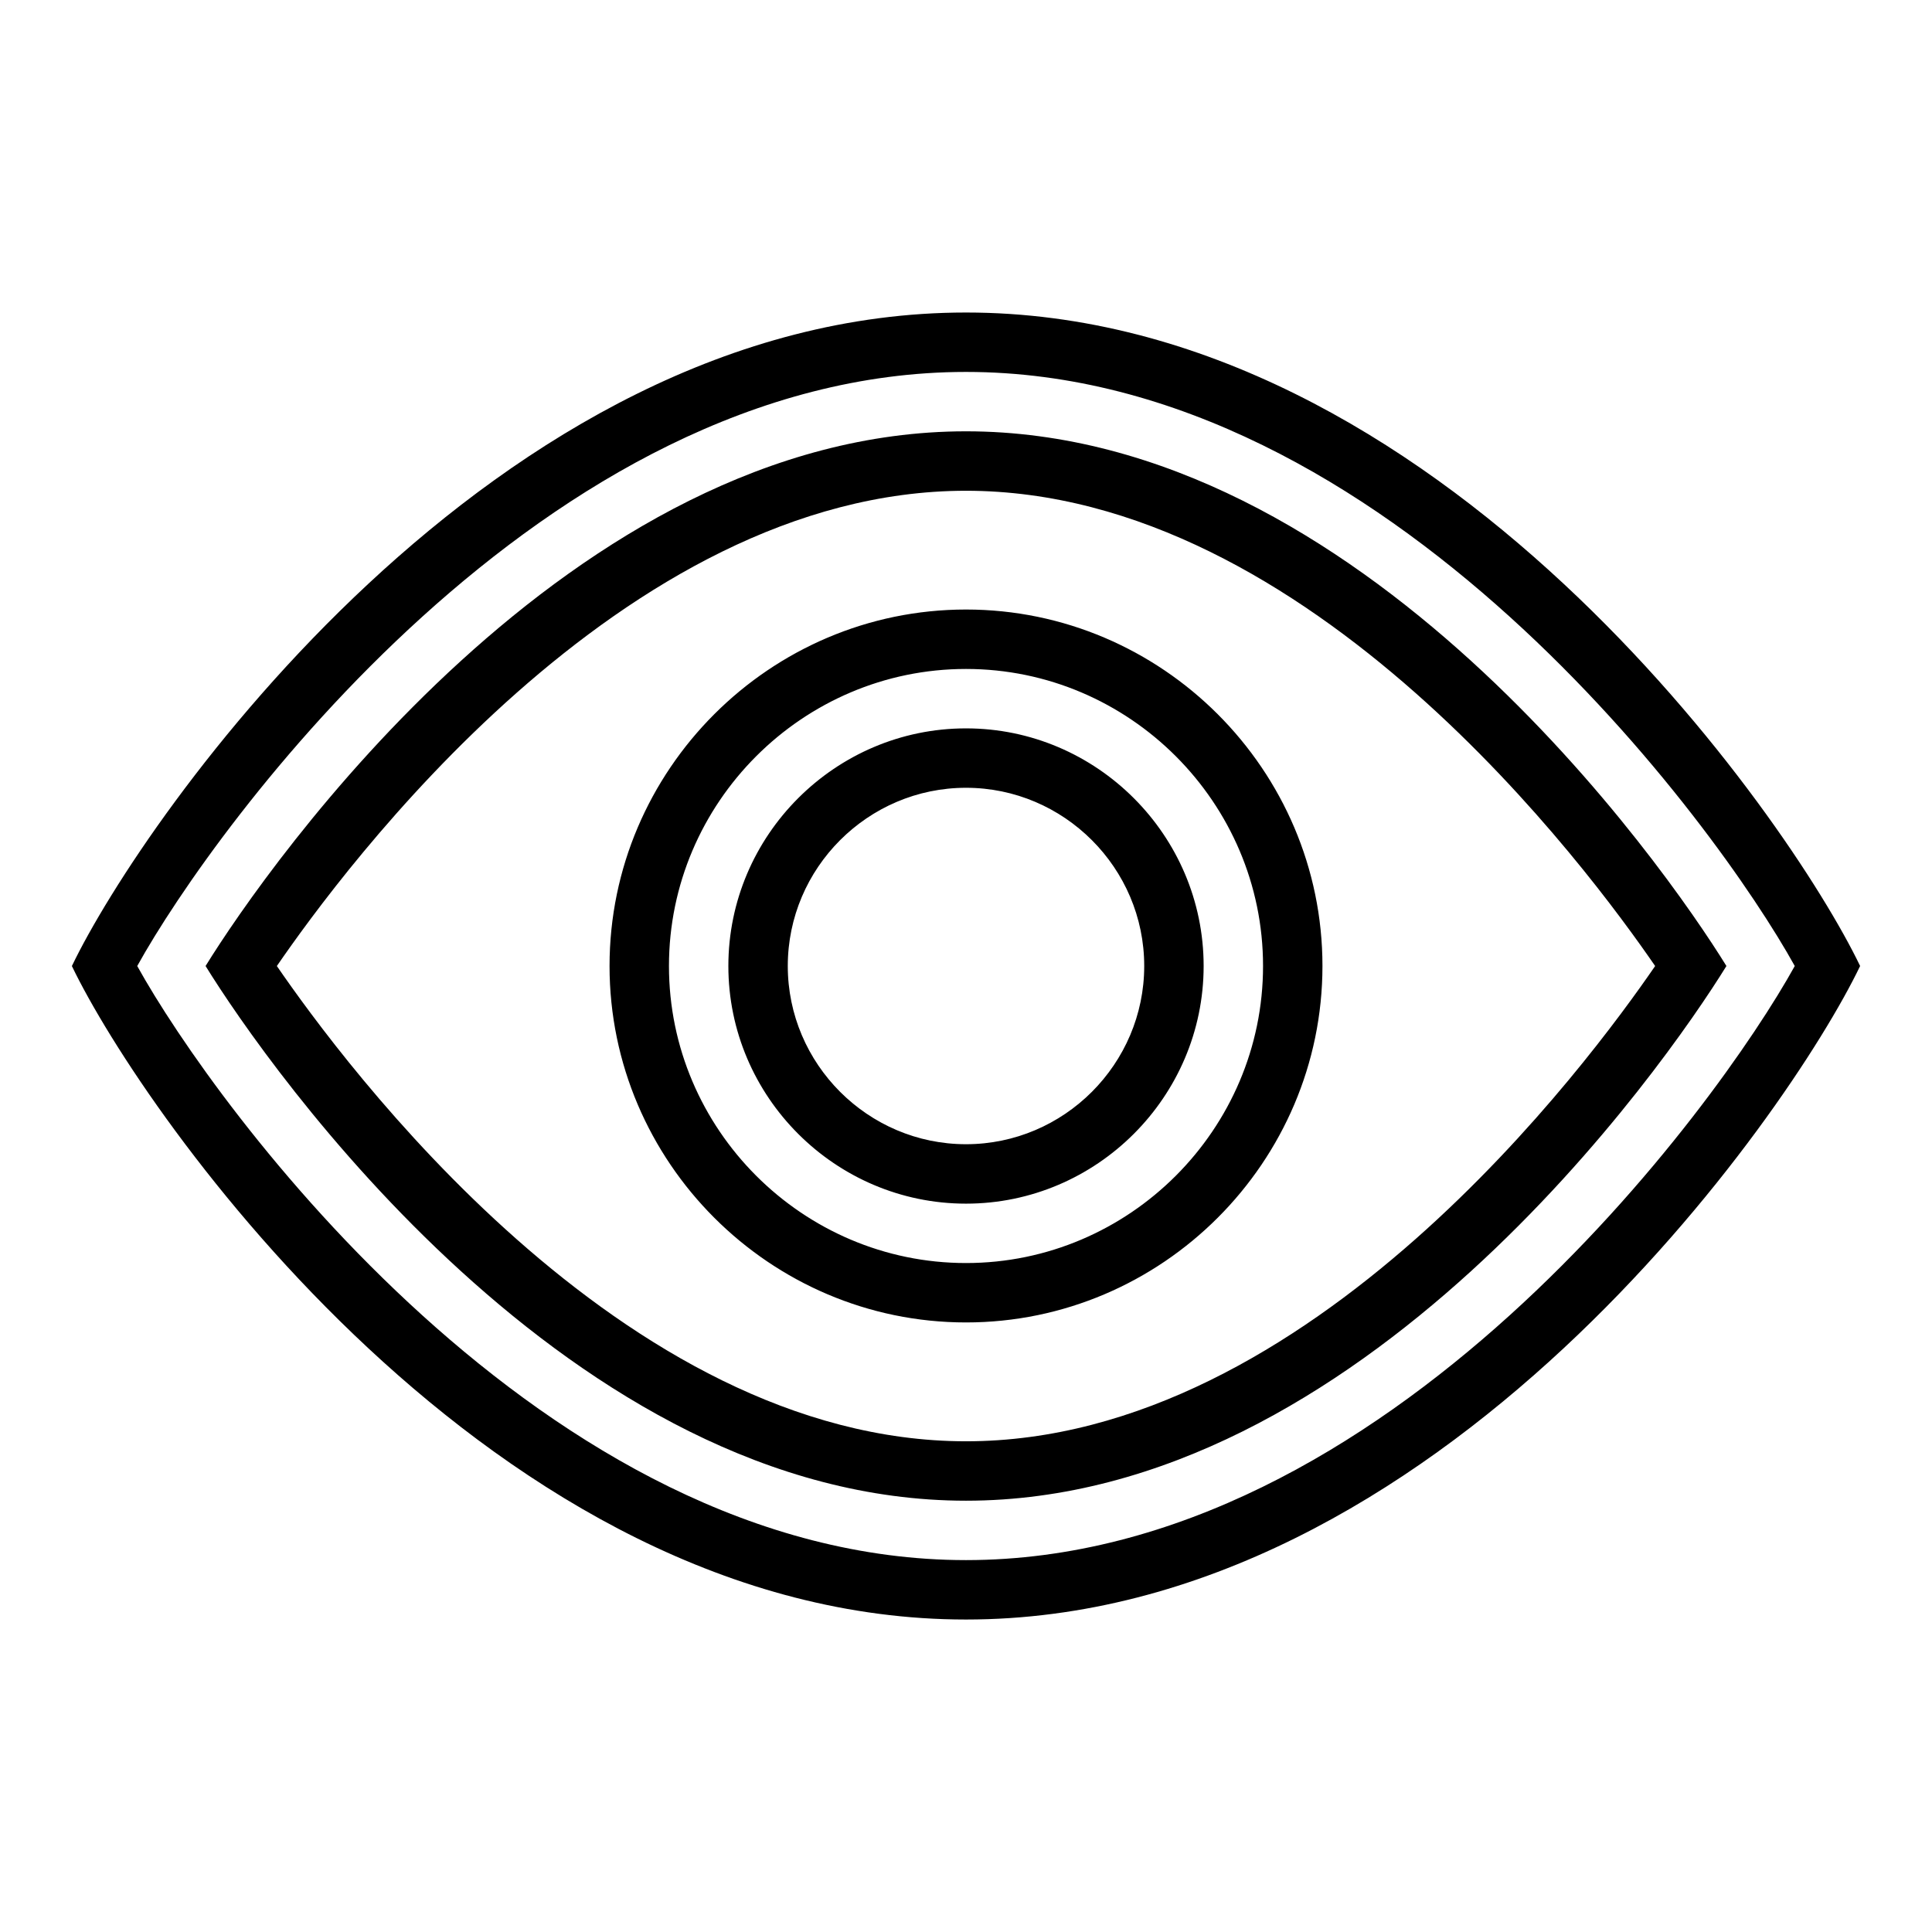<?xml version="1.0" encoding="UTF-8"?>
<!-- Uploaded to: SVG Repo, www.svgrepo.com, Generator: SVG Repo Mixer Tools -->
<svg fill="#000000" width="800px" height="800px" version="1.1" viewBox="144 144 512 512" xmlns="http://www.w3.org/2000/svg">
 <path d="m400 494.46c-51.957 0-94.465-42.508-94.465-94.465 0-51.957 42.508-94.465 94.465-94.465s94.465 42.508 94.465 94.465c-0.004 51.957-42.512 94.465-94.465 94.465zm0-173.18c-43.297 0-78.719 35.426-78.719 78.719 0 43.297 35.426 78.719 78.719 78.719 43.297 0 78.719-35.426 78.719-78.719 0-43.293-35.426-78.719-78.719-78.719zm0 141.7c-34.637 0-62.977-28.34-62.977-62.977s28.34-62.977 62.977-62.977 62.977 28.34 62.977 62.977-28.34 62.977-62.977 62.977zm0-110.21c-25.977 0-47.23 21.254-47.23 47.23 0 25.977 21.254 47.23 47.23 47.23s47.23-21.254 47.23-47.23c0-25.977-21.254-47.23-47.23-47.23zm0 220.42c-125.17 0-218.05-133.82-236.95-173.18 18.895-39.363 111.78-173.19 236.95-173.19 125.16 0 218.05 133.82 236.95 173.18-18.895 39.363-111.79 173.19-236.95 173.19zm0-15.746c111.78 0 199.16-120.44 219.63-157.44-20.469-36.996-107.85-157.44-219.63-157.44-111.79 0-199.16 120.44-219.63 157.44 20.469 36.996 107.85 157.44 219.63 157.44zm0-15.742c-104.7 0-184.99-114.93-201.52-141.7 16.531-26.766 96.824-141.7 201.52-141.7s184.99 114.93 201.52 141.7c-16.531 26.766-96.828 141.7-201.52 141.7zm0-15.746c91.316 0 165.31-100.76 182.63-125.95-17.32-25.188-91.32-125.95-182.63-125.95-91.316 0-165.31 100.76-182.63 125.95 17.32 25.188 91.316 125.95 182.63 125.95z"/>
</svg>
